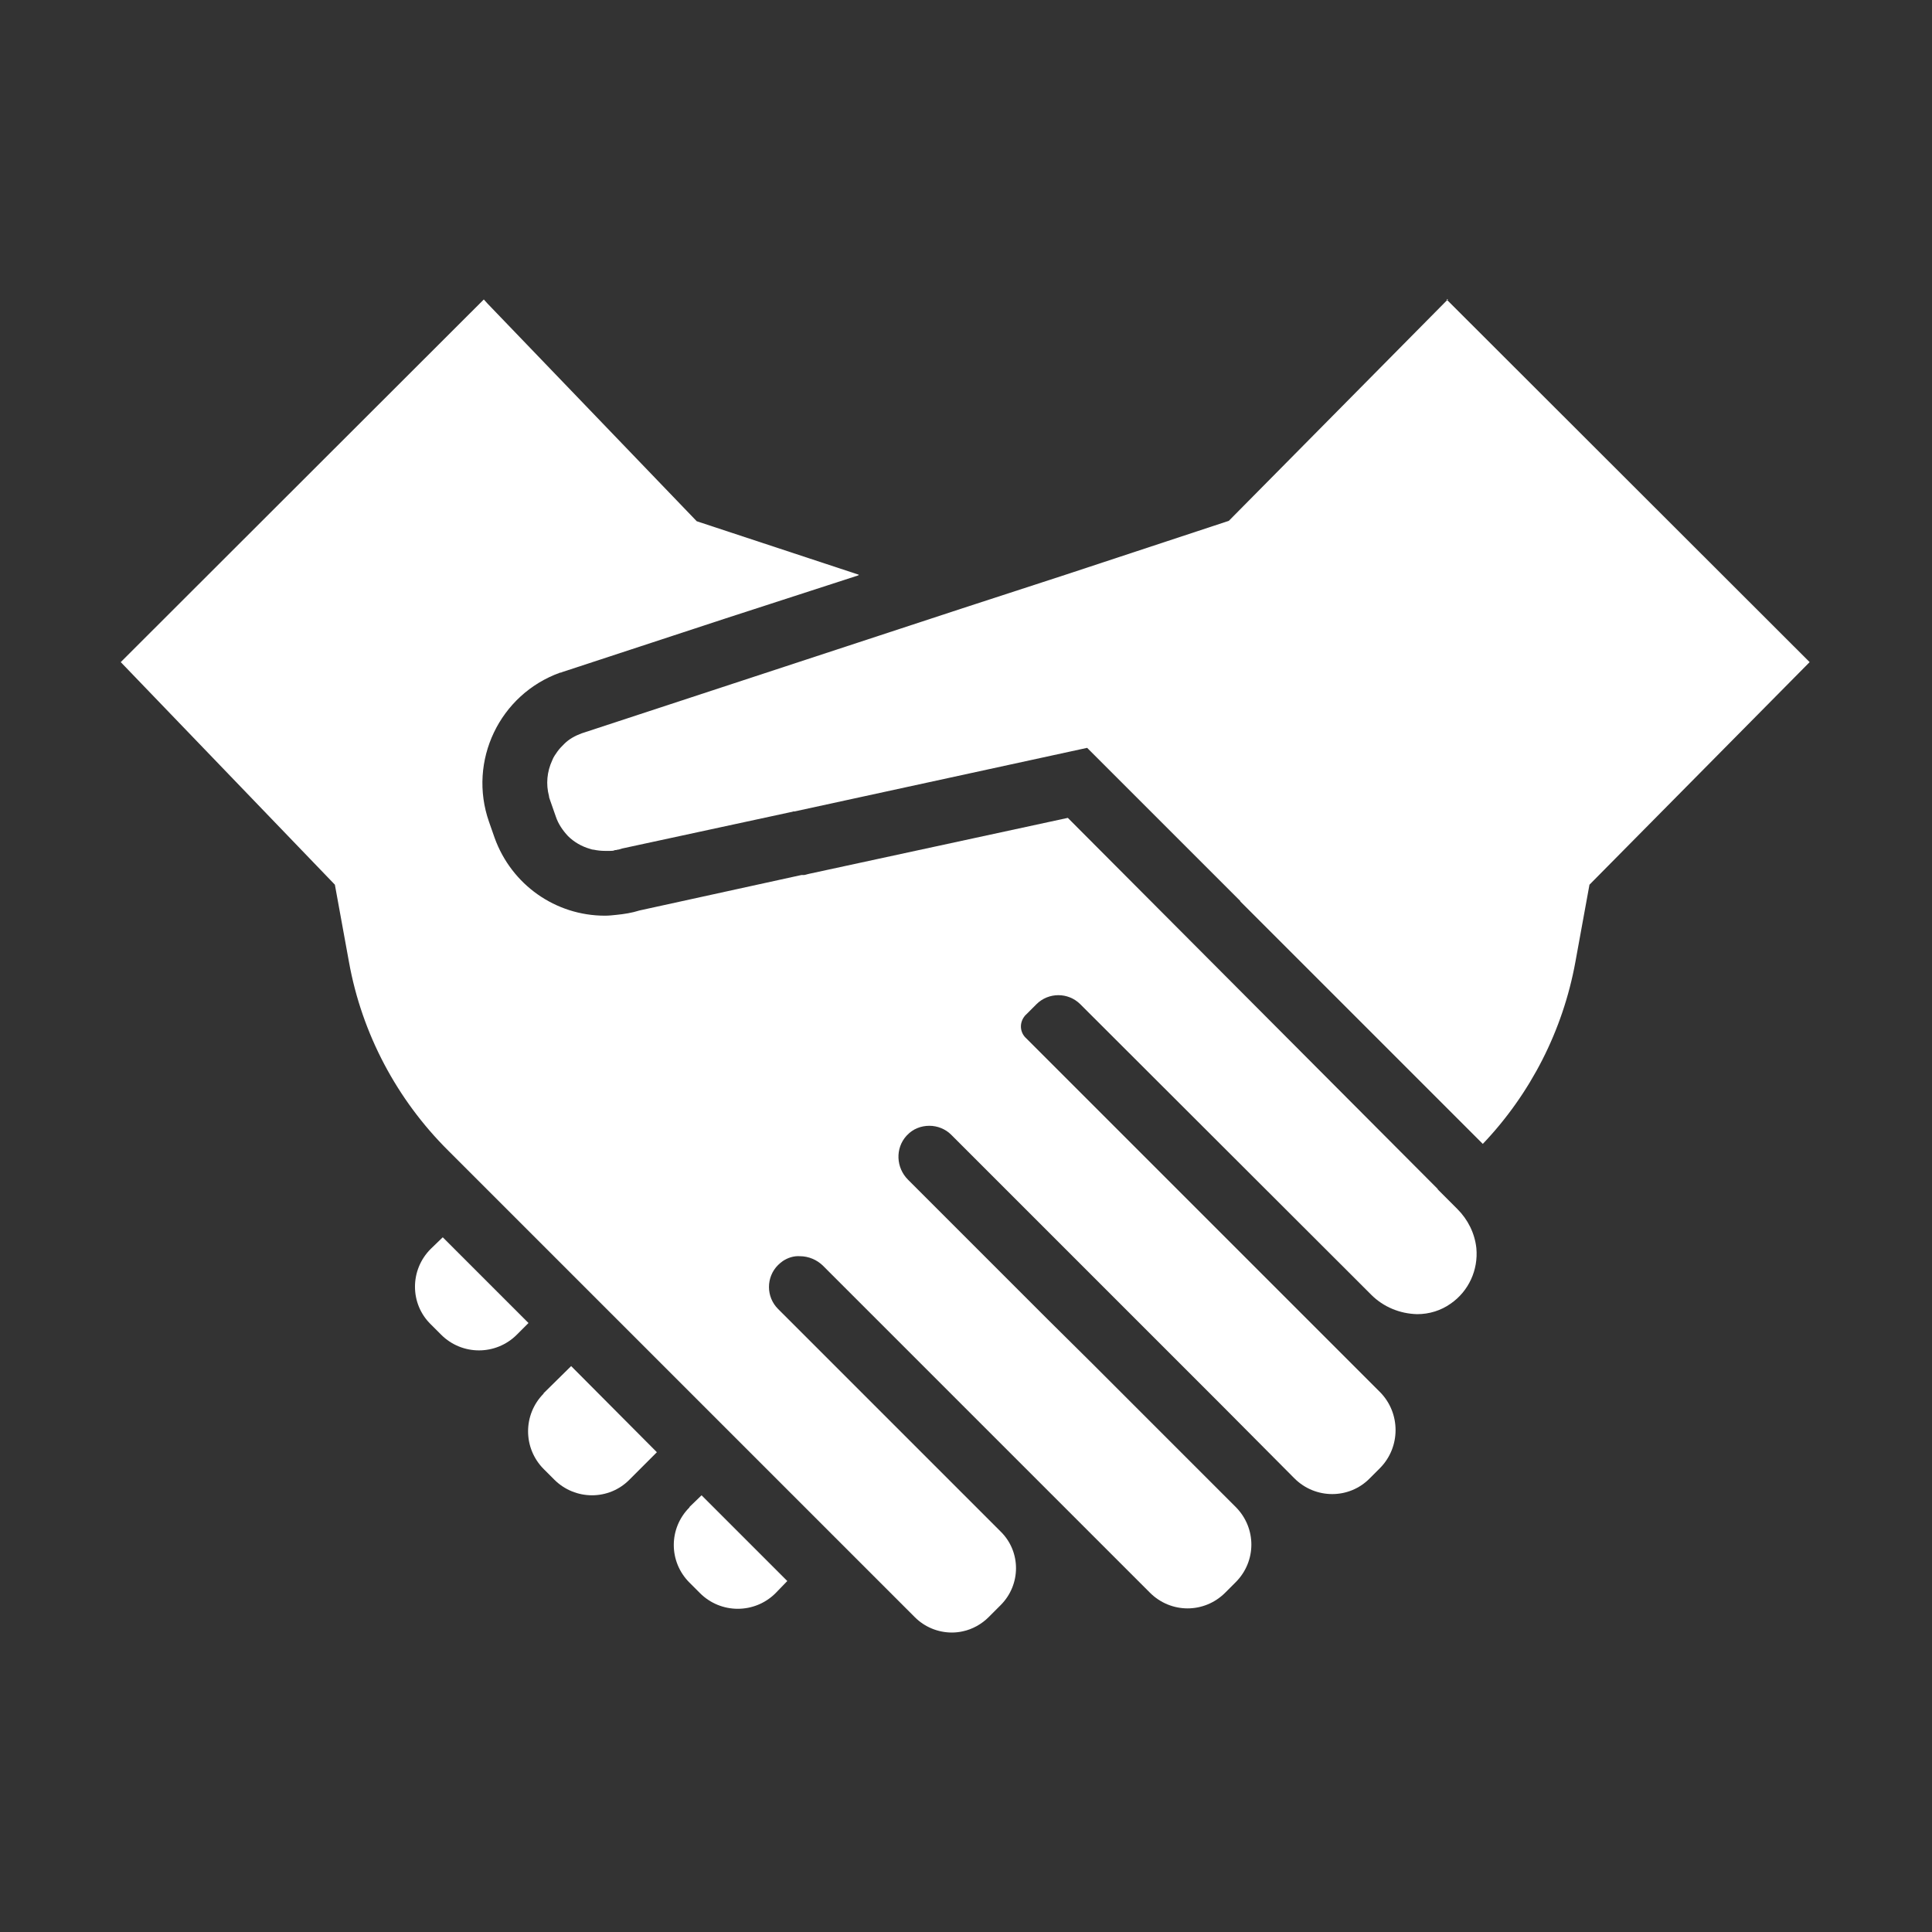 <?xml version="1.0" encoding="UTF-8"?>
<svg id="_レイヤー_1" data-name="レイヤー 1" xmlns="http://www.w3.org/2000/svg" viewBox="0 0 48 48">
  <rect x="0" y="0" width="48" height="48" fill="#333333" stroke="none"/>
  <defs>
    <style>
      .cls-1 {
        fill: #fff;
      }
      .cls-1, .cls-2 {
        stroke-width: 0px;
      }
      .cls-2 {
        fill: none;
      }
    </style>
  </defs>
  <rect class="cls-2" width="48" height="48"/>
  <g>
    <path id="_パス_21950" data-name="パス 21950" class="cls-1" d="M17.13,37.45c-.52.52-.52,1.35,0,1.87l.26.26c.52.52,1.36.52,1.88,0l.29-.3-2.13-2.13-.3.29Z"/>
    <path id="_パス_21951" data-name="パス 21951" class="cls-1" d="M13.51,34.62c-.52.52-.52,1.36,0,1.88l.26.26c.52.52,1.36.52,1.87,0,0,0,0,0,0,0l.68-.68h0s-2.13-2.14-2.13-2.14l-.69.68Z"/>
    <path id="_パス_21952" data-name="パス 21952" class="cls-1" d="M11,30.74l-.3.29c-.52.52-.52,1.36,0,1.87l.26.26c.52.52,1.36.52,1.88,0,0,0,0,0,0,0l.29-.29-2.13-2.13Z"/>
    <path id="_パス_21953" data-name="パス 21953" class="cls-1" d="M35.98,7.43l-5.45,5.51-4.03,1.33-1.29.42h0l-1.29.42h0l-9.47,3.11c-.16.06-.31.14-.43.26-.06.06-.12.12-.17.19-.05.07-.1.14-.13.22-.13.28-.16.59-.08.89,0,.04.02.07.03.11l.14.4c.06.18.17.34.3.48h0c.15.15.34.26.55.32.03.01.06.02.09.02.09.02.19.03.28.03.04,0,.09,0,.13,0,.04,0,.08,0,.12-.02.02,0,.04,0,.06-.01.04,0,.08-.02.12-.03l4.17-.9h0s.06-.01.08-.02c.01,0,.02,0,.03,0h0l7.27-1.58,3.27,3.27.54.54h.01s-.02,0-.02,0l6.03,6.03c1.19-1.25,1.99-2.82,2.3-4.52l.35-1.92,5.47-5.53-9.02-9.01Z"/>
    <path id="_パス_21954" data-name="パス 21954" class="cls-1" d="M35.74,29.56l-9.21-9.24-6.43,1.39-.12.03h-.07s-4.02.88-4.02.88c-.19.06-.38.09-.58.11-.09.01-.19.02-.28.02-1.23,0-2.32-.77-2.74-1.93l-.14-.4c-.53-1.51.26-3.17,1.77-3.71h.02s.02-.01.02-.01l4.08-1.34,3.3-1.07h-.02s.02-.01.02-.01l-4.03-1.33-5.2-5.41-.09-.1h0S3,16.45,3,16.45l5.32,5.53.35,1.92c.32,1.78,1.19,3.42,2.47,4.69l.97.97,2.14,2.14,1.09,1.09,2.13,2.13,1.09,1.09,2.13,2.13,2.04,2.04c.24.24.57.38.92.38.09,0,.18-.01.27-.03.24-.05.47-.18.64-.35l.3-.3c.51-.51.51-1.33,0-1.83l-5.53-5.53c-.3-.3-.3-.79,0-1.09.04-.04.08-.07.12-.1.12-.08.27-.13.42-.12.22,0,.43.09.58.24l.24.24,1.09,1.09,3.23,3.23,2.13,2.13,1.43,1.43c.52.52,1.35.52,1.87,0,0,0,0,0,0,0l.26-.26c.52-.52.52-1.35,0-1.87,0,0,0,0,0,0l-3.57-3.57-1.1-1.09-2.13-2.13-1.1-1.1-.24-.24c-.3-.3-.32-.78-.04-1.09l.02-.02c.14-.15.34-.23.55-.23h0c.2,0,.4.08.54.22l.26.26c.28.28.65.65,1.09,1.09.62.62,1.36,1.36,2.13,2.13l1.1,1.1c.76.76,1.5,1.5,2.13,2.13l1.82,1.83c.52.52,1.36.52,1.87,0,0,0,0,0,0,0l.26-.26c.51-.52.51-1.36,0-1.88l-1.83-1.83-6.96-6.96c-.17-.15-.18-.4-.03-.57,0,0,0-.01.01-.01l.27-.27c.3-.3.79-.3,1.09,0l6.72,6.71.51.51c.3.3.71.47,1.14.48.3,0,.59-.09.83-.26.45-.31.69-.84.64-1.38-.04-.37-.21-.71-.47-.97l-.51-.51Z"/>
  </g>
</svg>